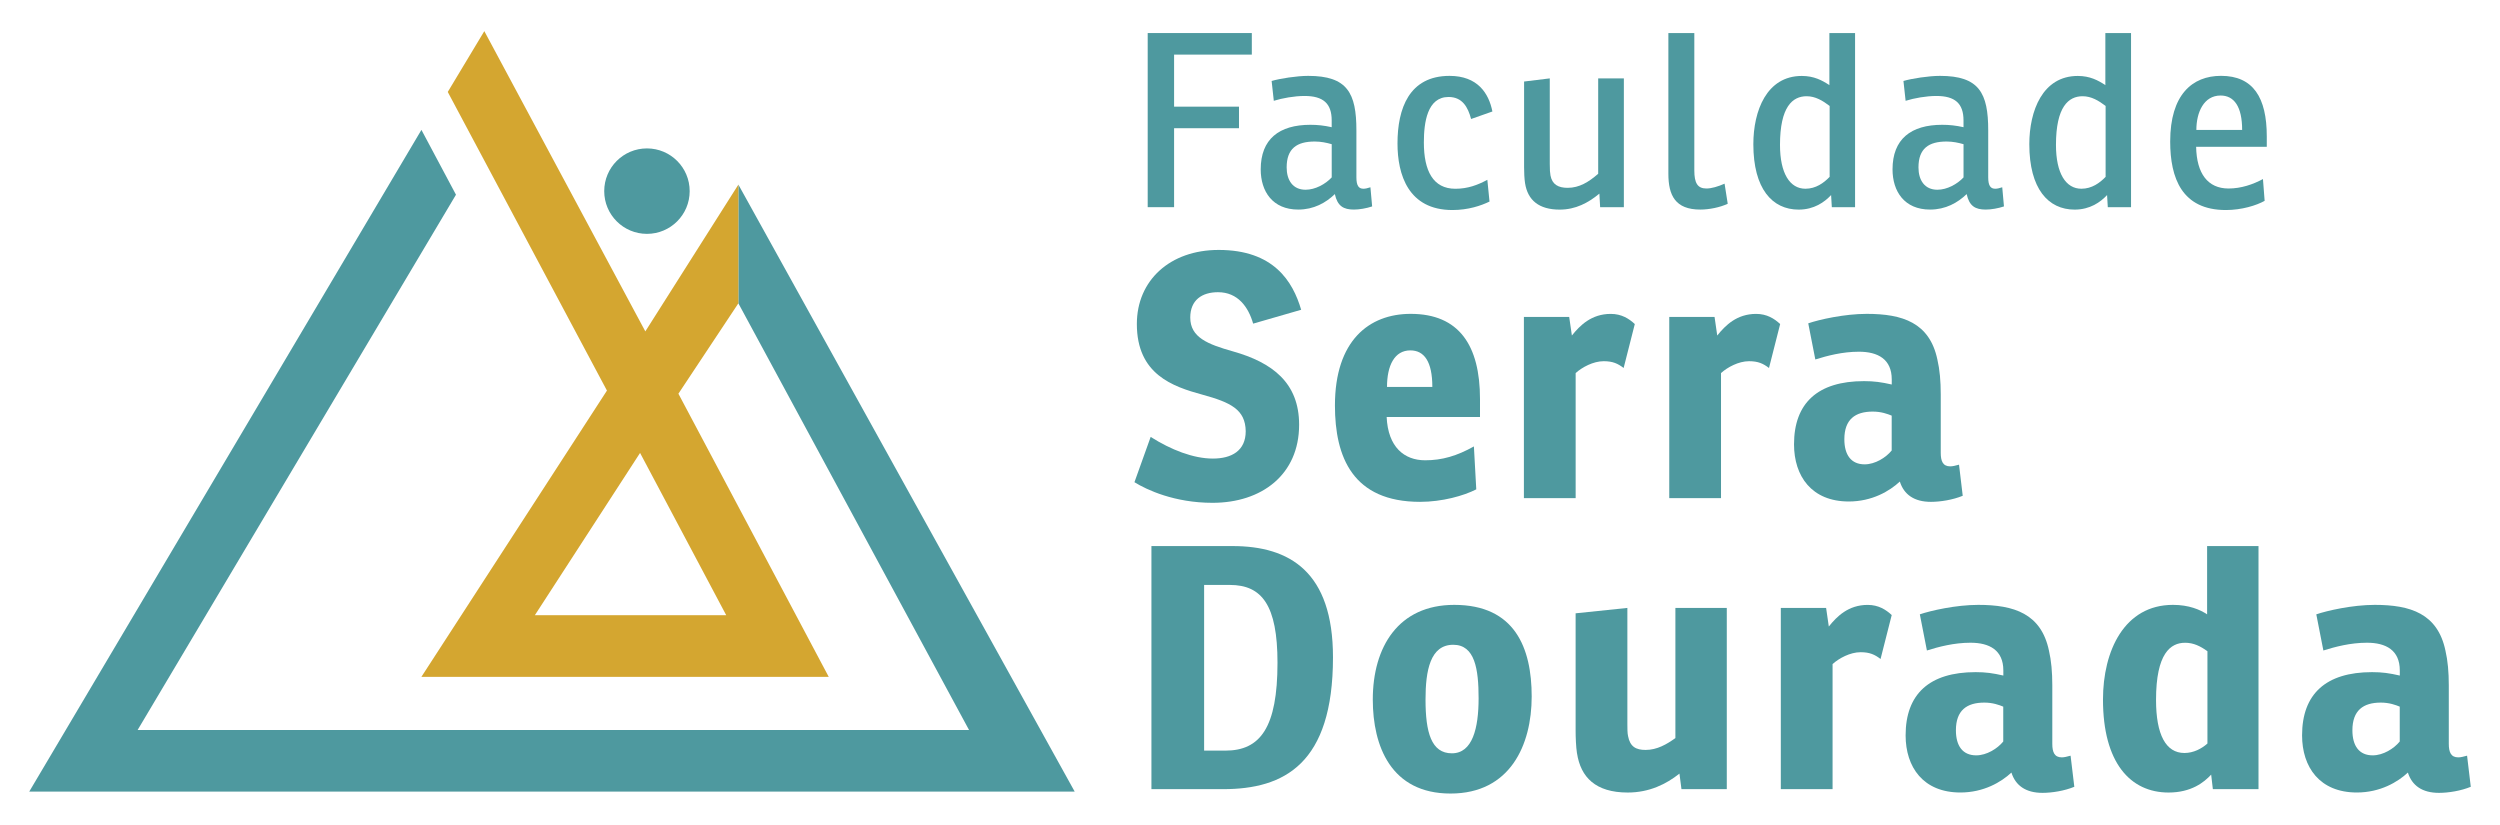 <?xml version="1.0" encoding="UTF-8"?>
<svg id="Camada_1" data-name="Camada 1" xmlns="http://www.w3.org/2000/svg" viewBox="0 0 770 254">
  <defs>
    <style>
      .cls-1 {
        fill: #4e999f;
      }

      .cls-2 {
        fill: #d4a630;
      }
    </style>
  </defs>
  <g>
    <polygon class="cls-1" points="331.01 243.82 9 243.82 129.8 40 140.44 59.97 42.39 224.83 298.46 224.83 227.42 93.42 227.42 56.86 331.01 243.82"/>
    <path class="cls-2" d="m164.73,189.49h58.95l-26.54-49.99-32.41,49.99Zm62.69-96.07l-18.47,27.84,46.3,87.21h-125.46l57.15-88.17-49.03-91.98,11.26-18.73,49.59,92.48,28.66-45.21v36.56Z"/>
    <path class="cls-1" d="m212.42,58.87c0,7.27-5.89,13.16-13.16,13.16s-13.16-5.89-13.16-13.16,5.89-13.16,13.16-13.16,13.16,5.89,13.16,13.16"/>
  </g>
  <g>
    <path class="cls-1" d="m385.56,10.18v6.64h-23.94v16.03h19.99v6.64h-19.99v24.32h-8.13V10.18h32.08Z"/>
    <path class="cls-1" d="m391.66,24.94c2.54-.75,7.75-1.57,11.26-1.57,12.08,0,14.85,5.29,14.85,16.78v14.47c0,2.61.74,3.51,2.16,3.51.6,0,1.27-.15,2.16-.45l.53,5.9c-1.79.6-3.96.97-5.6.97-3.21,0-5.07-1.05-5.89-4.77-2.76,2.68-6.49,4.77-11.27,4.77-7.91,0-11.56-5.6-11.56-12.38,0-9.33,5.67-13.73,15.29-13.73,2.24,0,4.25.22,6.57.74v-2.09c0-5.22-2.61-7.53-8.36-7.53-3.13,0-6.86.67-9.47,1.49l-.67-6.12Zm18.5,19.47c-1.57-.45-3.28-.82-5.22-.82-5.52,0-8.65,2.16-8.65,7.98,0,3.88,1.86,6.87,5.82,6.87,2.99,0,6.12-1.72,8.06-3.8v-10.22Z"/>
    <path class="cls-1" d="m458.1,55.37l.67,6.71c-2.61,1.27-6.57,2.61-11.41,2.61-13.65,0-16.93-10.96-16.93-20.51,0-10.74,3.58-20.81,16.03-20.81,8.58,0,12.08,5.29,13.2,10.97l-6.56,2.31c-.97-3.65-2.69-6.78-6.94-6.78-6.56,0-7.61,7.83-7.61,14.02,0,8.72,2.83,14.25,9.7,14.25,3.88,0,6.94-1.19,9.85-2.76Z"/>
    <path class="cls-1" d="m492.62,59.63c-3.43,2.83-7.31,4.93-12.23,4.93-6.42,0-9.85-2.91-10.67-8.13-.22-1.34-.3-3.43-.3-4.92v-26.4l7.91-.97v26.33c0,1.86.07,2.76.22,3.58.52,2.76,2.38,3.8,5.29,3.8,3.58,0,6.49-1.79,9.4-4.33v-29.38h7.91v39.68h-7.31l-.23-4.18Z"/>
    <path class="cls-1" d="m513.87,10.18h7.98v42.29c0,3.87.96,5.59,3.73,5.59,1.57,0,3.58-.6,5.59-1.49l.97,6.19c-2.38,1.12-5.74,1.79-8.43,1.79-7.76,0-9.85-4.41-9.85-11.04V10.18Z"/>
    <path class="cls-1" d="m563.45,10.18h7.91v53.63h-7.16l-.22-3.73c-2.02,2.16-5.22,4.48-10,4.48-8.13,0-13.95-6.42-13.95-20.14,0-10.3,4.1-21.03,14.92-21.03,3.73,0,6.26,1.34,8.5,2.83V10.18Zm.08,22.45c-2.16-1.64-4.4-2.99-7.09-2.99-4.32,0-8.2,3.21-8.2,14.99,0,8.81,3.06,13.5,7.83,13.5,3.21,0,5.67-1.79,7.46-3.66v-21.85Z"/>
    <path class="cls-1" d="m586.26,24.94c2.54-.75,7.75-1.57,11.26-1.57,12.08,0,14.85,5.29,14.85,16.78v14.47c0,2.61.74,3.51,2.16,3.51.6,0,1.27-.15,2.16-.45l.53,5.9c-1.79.6-3.96.97-5.6.97-3.21,0-5.07-1.05-5.89-4.77-2.76,2.68-6.49,4.77-11.27,4.77-7.91,0-11.56-5.6-11.56-12.38,0-9.33,5.67-13.73,15.29-13.73,2.24,0,4.25.22,6.57.74v-2.09c0-5.22-2.61-7.53-8.36-7.53-3.13,0-6.86.67-9.47,1.49l-.67-6.12Zm18.5,19.47c-1.57-.45-3.28-.82-5.22-.82-5.52,0-8.65,2.16-8.65,7.98,0,3.88,1.86,6.87,5.82,6.87,2.99,0,6.12-1.72,8.06-3.8v-10.22Z"/>
    <path class="cls-1" d="m648.45,10.18h7.91v53.63h-7.16l-.22-3.73c-2.02,2.16-5.22,4.48-10,4.48-8.13,0-13.95-6.42-13.95-20.14,0-10.3,4.1-21.03,14.92-21.03,3.73,0,6.26,1.34,8.5,2.83V10.18Zm.08,22.45c-2.16-1.64-4.4-2.99-7.09-2.99-4.32,0-8.2,3.21-8.2,14.99,0,8.81,3.06,13.5,7.83,13.5,3.21,0,5.67-1.79,7.46-3.66v-21.85Z"/>
    <path class="cls-1" d="m676.41,45.23c.15,8.21,3.58,12.83,9.99,12.83,3.88,0,7.54-1.27,10.59-2.91l.52,6.71c-2.54,1.42-7.08,2.83-11.93,2.83-13.57,0-17.16-9.85-17.16-21.11,0-14.4,6.78-20.22,15.66-20.22,9.92,0,14.09,6.71,14.09,18.65v3.21h-21.78Zm7.53-15.81c-5.15,0-7.46,5.15-7.46,10.59h14.1c0-7.16-2.46-10.59-6.64-10.59Z"/>
    <path class="cls-1" d="m354.42,134.58c6.25,3.96,13.12,6.66,19.16,6.66,5.73,0,10.1-2.39,10.1-8.43-.1-6.66-4.58-8.85-13.33-11.25-9.16-2.5-20.2-6.25-20.2-21.77,0-13.43,10.2-22.81,25.2-22.81,16.87,0,22.81,9.59,25.41,18.43l-14.79,4.27c-1.46-5.1-4.69-9.68-10.83-9.68-4.89,0-8.54,2.39-8.54,7.81,0,6.14,5.42,8.23,13.12,10.41,12.19,3.44,20.41,9.68,20.41,22.6,0,15.41-11.56,24.05-26.66,24.05-11.67,0-20.21-3.96-24.06-6.35l5-13.96Z"/>
    <path class="cls-1" d="m427.09,128.44c.42,9.27,5.41,13.33,11.87,13.33,5.21,0,9.79-1.35,15-4.27l.73,13.22c-3.85,1.98-10.52,3.85-17.29,3.85-20.73,0-26.24-13.74-26.24-29.68,0-19.99,10.52-28.22,23.33-28.22,14.89,0,21.35,9.68,21.35,26.24v5.52h-28.75Zm7.29-20.52c-4.89,0-7.18,4.69-7.18,11.25h13.96c0-7.81-2.5-11.25-6.77-11.25Z"/>
    <path class="cls-1" d="m503.52,99.8l-3.44,13.54c-1.77-1.35-3.33-2.09-6.14-2.09-3.23,0-6.66,1.87-8.64,3.65v38.53h-15.94v-55.82h13.95l.83,5.73c2.5-3.13,6.04-6.66,11.97-6.66,3.33,0,5.62,1.46,7.4,3.12Z"/>
    <path class="cls-1" d="m548.29,99.8l-3.44,13.54c-1.77-1.35-3.33-2.09-6.14-2.09-3.23,0-6.66,1.87-8.64,3.65v38.53h-15.94v-55.82h13.95l.83,5.73c2.5-3.13,6.04-6.66,11.97-6.66,3.33,0,5.62,1.46,7.4,3.12Z"/>
    <path class="cls-1" d="m556.93,99.59c3.33-1.15,11.14-2.92,18.01-2.92,11.04,0,19.37,2.7,21.77,14.06.73,3.13,1.04,6.66,1.04,10.73v18.02c0,2.5.63,4.16,2.92,4.16.73,0,1.57-.21,2.71-.52l1.14,9.58c-3.02,1.25-6.87,1.87-9.79,1.87-5.21,0-8.33-2.29-9.58-6.25-3.13,2.92-8.54,6.14-15.72,6.14-11.45,0-16.87-7.81-16.87-17.6,0-12.7,7.29-19.47,21.56-19.47,3.12,0,5.31.31,8.54,1.04v-1.56c0-6.25-4.27-8.54-10.11-8.54-5.1,0-9.79,1.25-13.43,2.39l-2.18-11.14Zm25.72,28.43c-1.25-.52-3.23-1.25-5.84-1.25-5.41,0-8.75,2.39-8.75,8.54,0,4.79,2.08,7.71,6.25,7.71,3.23,0,6.56-2.08,8.33-4.27v-10.72Z"/>
    <path class="cls-1" d="m354.63,168.19h25c17.6,0,30.93,7.91,30.93,34.26,0,32.8-15,40.61-33.84,40.61h-22.08v-74.87Zm16.24,63h6.56c10.73,0,16.04-7.08,16.04-27.08,0-17.7-4.79-23.95-14.68-23.95h-7.92v51.03Z"/>
    <path class="cls-1" d="m422.82,215.46c0-16.24,7.91-29.16,25.09-29.16,18.65,0,23.85,13.23,23.85,28.22s-6.66,29.89-24.99,29.89-23.95-14.58-23.95-28.95Zm32.59-.42c0-8.96-1.14-16.45-7.81-16.45-7.08,0-8.54,7.91-8.54,16.87,0,10.1,1.77,16.56,8.12,16.56s8.23-7.71,8.23-16.98Z"/>
    <path class="cls-1" d="m485.71,232.02c-.31-1.98-.42-5-.42-6.98v-36.14l15.94-1.66v35.82c0,1.14,0,2.81.21,3.65.62,3.33,2.5,4.27,5.41,4.27,3.54,0,6.56-1.77,9.17-3.65v-40.09h15.83v55.82h-13.96l-.62-4.79c-4.06,3.23-9.27,5.83-15.93,5.83-9.89,0-14.48-4.69-15.62-12.08Z"/>
    <path class="cls-1" d="m582.65,189.43l-3.44,13.54c-1.77-1.35-3.33-2.09-6.14-2.09-3.23,0-6.66,1.87-8.64,3.65v38.53h-15.94v-55.82h13.95l.83,5.73c2.5-3.13,6.04-6.66,11.97-6.66,3.33,0,5.62,1.46,7.4,3.12Z"/>
    <path class="cls-1" d="m591.29,189.22c3.33-1.14,11.14-2.92,18.01-2.92,11.04,0,19.37,2.7,21.77,14.06.73,3.13,1.04,6.66,1.04,10.73v18.02c0,2.5.63,4.16,2.92,4.16.73,0,1.57-.21,2.71-.52l1.15,9.58c-3.02,1.25-6.88,1.87-9.79,1.87-5.21,0-8.33-2.29-9.58-6.25-3.13,2.92-8.54,6.14-15.72,6.14-11.45,0-16.87-7.81-16.87-17.6,0-12.7,7.29-19.47,21.56-19.47,3.12,0,5.31.31,8.54,1.05v-1.57c0-6.25-4.27-8.54-10.11-8.54-5.1,0-9.79,1.25-13.43,2.39l-2.18-11.14Zm25.72,28.43c-1.25-.52-3.23-1.25-5.84-1.25-5.41,0-8.75,2.39-8.75,8.54,0,4.79,2.08,7.71,6.25,7.71,3.23,0,6.56-2.08,8.33-4.27v-10.72Z"/>
    <path class="cls-1" d="m679.79,168.19h15.83v74.87h-14.06l-.52-4.48c-2.19,2.39-6.14,5.52-13.12,5.52-11.77,0-20.2-9.16-20.2-28.64,0-14.99,6.56-29.16,21.55-29.16,4.89,0,8.33,1.46,10.52,2.92v-21.03Zm.1,32.39c-2.18-1.57-4.27-2.61-6.87-2.61-4.48,0-8.96,3.23-8.96,17.6,0,10.73,3.02,16.35,8.75,16.35,2.81,0,5.32-1.35,7.08-2.92v-28.43Z"/>
    <path class="cls-1" d="m713.41,189.22c3.33-1.14,11.14-2.92,18.01-2.92,11.04,0,19.37,2.7,21.77,14.06.73,3.13,1.04,6.66,1.04,10.73v18.02c0,2.5.63,4.16,2.92,4.16.73,0,1.57-.21,2.71-.52l1.14,9.58c-3.02,1.25-6.87,1.87-9.79,1.87-5.21,0-8.33-2.29-9.58-6.25-3.13,2.92-8.54,6.14-15.72,6.14-11.45,0-16.87-7.81-16.87-17.6,0-12.7,7.29-19.47,21.56-19.47,3.12,0,5.31.31,8.54,1.05v-1.57c0-6.25-4.27-8.54-10.11-8.54-5.1,0-9.79,1.25-13.43,2.39l-2.18-11.14Zm25.72,28.43c-1.25-.52-3.23-1.25-5.84-1.25-5.41,0-8.75,2.39-8.75,8.54,0,4.79,2.08,7.71,6.25,7.71,3.23,0,6.56-2.08,8.33-4.27v-10.72Z"/>
  </g>
</svg>